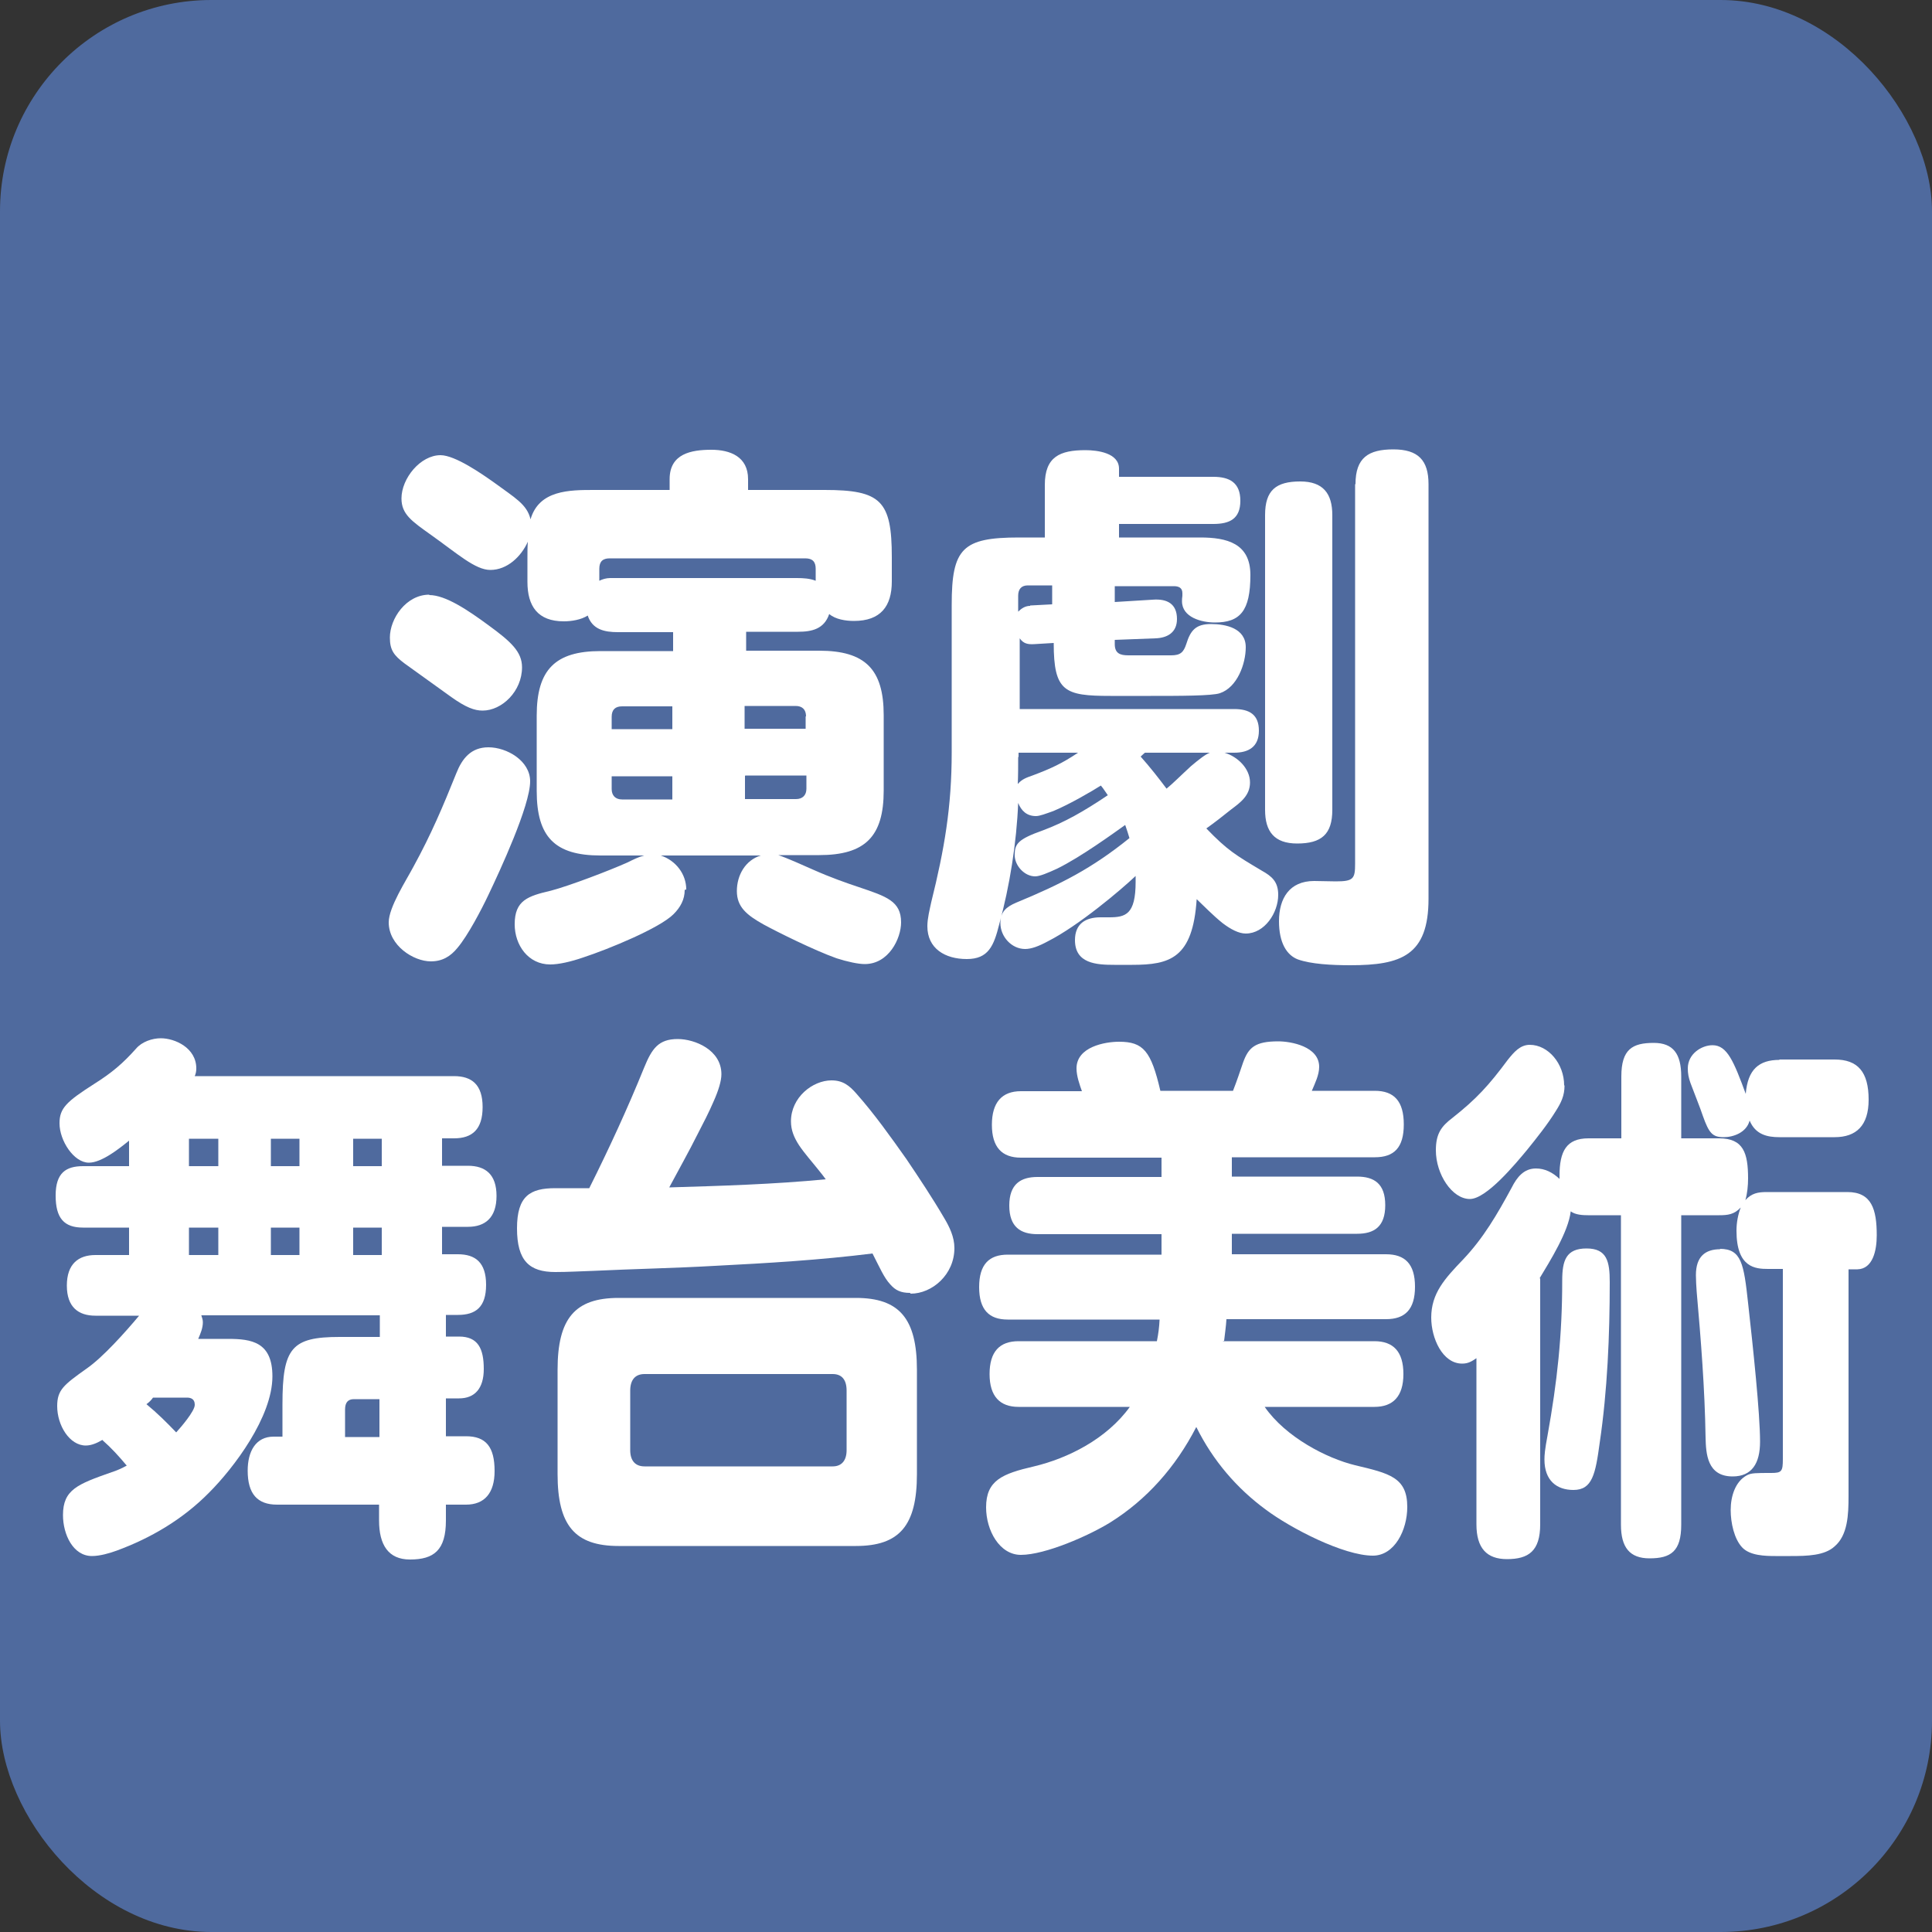 <?xml version="1.0" encoding="UTF-8"?><svg id="ak" xmlns="http://www.w3.org/2000/svg" viewBox="0 0 50 50"><rect x="0" y="0" width="50" height="50" fill="#333333" stroke="none"/><defs><style>.as{fill:#4f6a9e;}.as,.at{stroke-width:0px;}.at{fill:#fff;}</style></defs><rect class="as" x="0" width="50" height="50" rx="5.47" ry="5.47"/><path class="at" d="m2.64,37.27c-.12.07-.27.14-.42.14-.42,0-.74-.52-.74-1.02,0-.42.17-.55.76-.97.42-.29,1-.94,1.36-1.37h-1.13c-.44,0-.74-.22-.74-.78s.3-.79.74-.79h.87v-.71h-1.19c-.49,0-.71-.24-.71-.83s.27-.76.71-.76h1.19v-.66c-.26.21-.71.57-1.04.57-.39,0-.76-.57-.76-1.02,0-.39.18-.56.9-1.02.46-.29.74-.53,1.08-.91.15-.18.42-.27.64-.27.37,0,.92.25.92.78,0,.07-.01.13-.04.2h6.71c.46,0,.74.22.74.8s-.27.81-.74.81h-.31v.71h.67c.45,0,.74.22.74.78s-.29.8-.74.8h-.67v.71h.41c.45,0,.73.21.73.79s-.27.78-.73.78h-.31v.56h.34c.49,0,.64.31.64.84,0,.5-.23.76-.64.76h-.34v.98h.52c.52,0,.74.28.74.9,0,.57-.26.87-.74.87h-.52v.41c0,.77-.31,1.01-.93,1.01-.56,0-.8-.38-.8-1.01v-.41h-2.64c-.51,0-.76-.28-.76-.88,0-.5.21-.88.67-.88h.23v-.84c0-1.46.24-1.74,1.48-1.74h1.04v-.56h-4.62c.02.07.04.11.04.18,0,.15-.06.29-.12.43h.77c.61,0,1.15.08,1.15.97,0,1.05-1,2.37-1.64,3.01-.69.7-1.52,1.18-2.39,1.5-.19.07-.44.14-.64.14-.49,0-.75-.56-.75-1.06,0-.66.38-.8,1.26-1.11.13-.04.26-.1.39-.17-.21-.25-.39-.45-.64-.67Zm2.4-.92c0-.15-.11-.18-.2-.18h-.88c-.04.06-.11.13-.17.17.3.25.5.45.77.73.12-.13.48-.55.48-.71Zm-.15-6.88v.71h.76v-.71h-.76Zm0,2.3v.71h.76v-.71h-.76Zm2.12-2.3v.71h.74v-.71h-.74Zm0,2.3v.71h.74v-.71h-.74Zm2.82,4.44h-.67c-.15,0-.23.08-.23.27v.71h.89v-.98Zm-.69-6.74v.71h.74v-.71h-.74Zm0,2.3v.71h.74v-.71h-.74Z"/><path class="at" d="m23.55,33.46c-.24,0-.38-.07-.51-.22-.16-.17-.27-.43-.46-.8-1.36.17-2.71.25-4.08.32-1.05.06-2.11.08-3.15.13-.32.01-.66.03-.98.03-.67,0-.99-.29-.99-1.13s.34-1.04.99-1.04h.88c.51-1.02.99-2.06,1.42-3.12.2-.49.37-.74.87-.74.44,0,1.13.28,1.13.91,0,.18-.08.43-.2.7-.12.28-.27.57-.41.84-.24.48-.49.92-.74,1.39,1.34-.04,2.7-.08,4.05-.21-.06-.08-.11-.15-.17-.22-.19-.24-.38-.45-.52-.66-.13-.2-.21-.39-.21-.62,0-.62.56-1.06,1.05-1.06.29,0,.46.13.65.35.46.52.88,1.11,1.29,1.69.33.49.67,1,.98,1.53.13.22.26.48.26.77,0,.69-.58,1.18-1.13,1.18Zm.18,4.69c0,1.33-.45,1.86-1.58,1.86h-6.14c-1.13,0-1.58-.53-1.58-1.86v-2.7c0-1.33.45-1.86,1.58-1.86h6.14c1.12,0,1.58.53,1.58,1.86v2.7Zm-7.05-2.59c-.24,0-.37.15-.37.43v1.54c0,.27.13.42.37.42h4.87c.23,0,.36-.15.36-.42v-1.54c0-.29-.13-.43-.36-.43h-4.87Z"/><path class="at" d="m31.64,34.71h3.93c.49,0,.75.27.75.85s-.27.85-.75.85h-2.84c.54.78,1.6,1.33,2.34,1.51.88.21,1.35.31,1.35,1.08,0,.6-.33,1.26-.89,1.26-.76,0-2.13-.71-2.77-1.19-.75-.55-1.37-1.27-1.8-2.14-.54,1.05-1.29,1.88-2.21,2.46-.56.35-1.7.85-2.33.85-.55,0-.9-.63-.9-1.23,0-.7.42-.87,1.24-1.06.88-.21,1.88-.71,2.48-1.54h-2.88c-.48,0-.75-.27-.75-.85s.26-.85.75-.85h3.58c.04-.2.06-.36.07-.56h-3.93c-.48,0-.74-.25-.74-.84s.26-.84.74-.84h3.98v-.53h-3.21c-.43,0-.73-.18-.73-.74s.3-.74.73-.74h3.21v-.5h-3.64c-.49,0-.75-.27-.75-.85s.26-.87.75-.87h1.58c-.06-.17-.14-.39-.14-.59,0-.56.74-.69,1.1-.69.63,0,.83.24,1.07,1.27h1.88c.11-.28.18-.5.26-.73.14-.39.31-.55.91-.55.33,0,1.06.13,1.06.66,0,.21-.11.43-.19.62h1.63c.5,0,.75.27.75.87s-.25.85-.75.85h-3.7v.5h3.24c.44,0,.73.18.73.74s-.29.74-.73.74h-3.24v.53h3.99c.49,0,.75.25.75.84s-.26.84-.75.84h-4.13c-.01.18-.04.38-.06.56Z"/><path class="at" d="m39.86,33.08v6.37c0,.69-.3.9-.86.9-.52,0-.79-.28-.79-.9v-4.3c-.12.08-.21.14-.37.14-.51,0-.8-.66-.8-1.19,0-.63.35-1.01.83-1.51.52-.55.87-1.15,1.25-1.85.14-.28.32-.5.63-.5.23,0,.43.1.61.27v-.08c0-.64.18-.97.75-.97h.85v-1.6c0-.71.29-.87.84-.87.5,0,.71.28.71.87v1.6h.98c.63,0,.75.38.75,1.04,0,.18-.02.39-.07.56.16-.18.33-.21.55-.21h2.09c.63,0,.76.45.76,1.12,0,.39-.1.87-.5.88h-.23v5.87c0,.48-.02,1.01-.36,1.3-.26.24-.71.25-1.14.25h-.39c-.27,0-.66-.01-.86-.22-.21-.22-.3-.64-.3-.97,0-.36.12-.74.42-.9.11-.06.23-.06.63-.06.27,0,.3-.04.3-.36v-4.92h-.38c-.33,0-.82-.03-.82-.99,0-.21.04-.42.11-.6-.17.18-.33.2-.56.2h-.98v8.01c0,.69-.27.87-.82.87-.51,0-.74-.28-.74-.87v-8.01h-.85c-.14,0-.33-.01-.45-.1-.06.53-.54,1.29-.81,1.74Zm.63-4.99c0,.27-.09.45-.23.67-.21.34-.49.69-.74,1-.3.36-1.05,1.27-1.48,1.27-.46,0-.88-.64-.88-1.26,0-.43.14-.62.43-.84.62-.49.94-.84,1.43-1.5.16-.2.32-.39.57-.39.48,0,.89.49.89,1.05Zm1.17,5.1c0,1.36-.06,2.8-.26,4.15-.11.81-.19,1.22-.68,1.22-.43,0-.75-.24-.75-.79,0-.11.01-.25.08-.62.25-1.39.38-2.58.38-4.01,0-.52.1-.83.63-.83s.6.34.6.87Zm4.39-5.77h1.43c.6,0,.88.32.88,1.04,0,.67-.32.97-.88.97h-1.43c-.32,0-.62-.07-.77-.43-.08.31-.42.43-.67.43-.29,0-.38-.1-.54-.55-.08-.24-.19-.5-.32-.85-.05-.14-.07-.25-.07-.38,0-.38.36-.6.64-.6.38,0,.55.42.86,1.26.05-.64.35-.88.87-.88Zm-1.54,4.9c.56,0,.62.39.73,1.4.13,1.16.31,2.86.31,3.59,0,.56-.21.9-.71.9-.66,0-.69-.59-.7-1.01-.02-1.26-.12-2.52-.23-3.77-.01-.13-.02-.31-.02-.43,0-.48.24-.67.63-.67Z"/><path class="at" d="m13.72,20.22c0,.63-.78,2.31-1.08,2.94-.18.38-.53,1.05-.8,1.37-.18.22-.39.35-.69.35-.45,0-1.09-.41-1.09-1.01,0-.39.45-1.08.64-1.44.46-.84.76-1.55,1.11-2.42.15-.38.38-.67.83-.67.48,0,1.08.35,1.08.88Zm-2.61-4.82c.42,0,1,.39,1.53.78.59.43.87.69.87,1.09,0,.62-.52,1.12-1.02,1.12-.21,0-.43-.08-.81-.35-.24-.17-.97-.7-1.21-.87-.28-.21-.38-.35-.38-.67,0-.49.42-1.11,1.02-1.11Zm6.61,7.63c0,.25-.11.45-.29.63-.36.36-1.67.9-2.34,1.12-.32.11-.63.18-.85.18-.57,0-.92-.5-.92-1.04,0-.62.34-.73.94-.87.49-.13,1.51-.52,1.98-.73.14-.07.28-.14.43-.18h-1.13c-1.18,0-1.65-.48-1.65-1.67v-1.95c0-1.19.48-1.67,1.65-1.67h1.88v-.49h-1.43c-.35,0-.66-.07-.78-.43-.17.11-.42.15-.62.15-.67,0-.94-.39-.94-1.02v-.63c0-.14,0-.27.01-.41-.17.38-.53.73-.97.73-.39,0-.85-.42-1.54-.91-.49-.35-.76-.53-.76-.94,0-.52.49-1.12,1.01-1.12.38,0,1.08.49,1.39.71.53.39.85.56.94.95.22-.76,1.01-.76,1.65-.76h1.95v-.28c0-.66.56-.76,1.08-.76.49,0,.95.18.95.76v.28h1.98c1.46,0,1.74.28,1.74,1.74v.63c0,.64-.29,1.02-.98,1.02-.21,0-.48-.04-.64-.18-.13.39-.45.46-.81.46h-1.34v.49h1.89c1.19,0,1.67.48,1.67,1.67v1.95c0,1.19-.48,1.67-1.67,1.67h-1.06c.22.07.66.27.91.38.45.2.85.34,1.18.45.71.24,1.09.36,1.09.91,0,.42-.32,1.08-.94,1.08-.17,0-.45-.06-.73-.15-.59-.21-1.55-.69-1.88-.87-.45-.25-.7-.46-.7-.87s.22-.8.62-.92h-2.59c.39.13.66.48.66.88Zm-1.92-8.07h4.82c.17,0,.34.01.49.07v-.31c0-.18-.08-.27-.27-.27h-5.06c-.18,0-.27.08-.27.27v.31c.08-.04.18-.07.28-.07Zm1.6,3.91v-.59h-1.3c-.17,0-.27.08-.27.27v.32h1.57Zm-1.57,1.55c0,.17.1.27.27.27h1.3v-.6h-1.57v.34Zm5.03-1.88c0-.18-.1-.27-.27-.27h-1.32v.59h1.58v-.32Zm-1.58,1.54v.6h1.32c.17,0,.27-.1.27-.27v-.34h-1.58Z"/><path class="at" d="m29.25,24.97h-.41c-.46,0-1.02-.03-1.02-.64,0-.42.27-.59.66-.59h.22c.43,0,.69-.07.69-.92v-.15c-.38.36-1.48,1.29-2.27,1.69-.24.13-.43.2-.59.2-.35,0-.64-.32-.64-.67,0-.29.15-.42.41-.53,1.16-.48,1.95-.88,2.93-1.67-.03-.11-.07-.22-.11-.34-.31.22-1.15.83-1.76,1.13-.24.11-.45.2-.57.2-.28,0-.53-.28-.53-.55,0-.29.08-.41.73-.64.56-.21,1.04-.48,1.68-.91-.06-.08-.11-.17-.18-.25-.22.14-.8.48-1.23.66-.2.07-.35.13-.45.13-.24,0-.38-.14-.46-.34-.04,1.02-.22,2.16-.49,3.14-.14.56-.28.9-.84.9s-1.02-.27-1.02-.85c0-.2.06-.43.1-.62.34-1.37.53-2.46.53-3.89v-3.81c0-1.46.28-1.74,1.74-1.74h.67v-1.36c0-.73.39-.9,1.05-.9.31,0,.87.07.87.48v.21h2.44c.42,0,.7.15.7.62s-.28.6-.7.6h-2.44v.35h2.1c.69,0,1.3.15,1.3.97,0,.94-.27,1.23-.92,1.23-.34,0-.85-.13-.85-.55,0-.04,0-.08.01-.14v-.07c0-.14-.1-.18-.22-.18h-1.53v.41l.98-.06c.38-.03.63.11.63.5,0,.35-.25.49-.56.5l-1.05.04v.11c0,.24.14.29.35.29h1.11c.24,0,.32-.08.39-.29.11-.36.25-.52.64-.52s.9.11.9.6c0,.43-.22,1.04-.67,1.19-.2.07-1.05.07-1.79.07h-1.04c-1.19,0-1.47-.11-1.47-1.37l-.5.03c-.17.01-.28-.01-.38-.15v1.83h5.55c.39,0,.64.14.64.56s-.27.57-.64.57h-.25c.34.1.66.41.66.77,0,.34-.25.52-.49.7-.21.17-.43.34-.64.49.55.57.76.69,1.43,1.09.27.15.43.29.43.63,0,.46-.35,1-.84,1-.18,0-.39-.11-.6-.27-.25-.2-.5-.46-.67-.62-.1,1.53-.69,1.7-1.67,1.7Zm-2.9-5.38c0,.24,0,.48-.01.7.11-.13.24-.17.38-.22.48-.18.76-.31,1.18-.59h-1.54v.11Zm.31-3.92l.57-.03v-.49h-.63c-.17,0-.25.1-.25.27v.41c.08-.08.18-.15.31-.15Zm4.16,4.16c.2-.17.38-.31.49-.35h-1.68s-.07.06-.11.1c.24.27.46.55.67.83.14-.11.39-.36.63-.58Zm3.66,1.13c0,.63-.28.87-.91.87-.59,0-.83-.31-.83-.87v-7.63c0-.64.28-.87.91-.87.59,0,.83.31.83.87v7.63Zm.6-8.43c0-.69.34-.9.98-.9s.91.28.91.9v10.73c0,1.47-.71,1.72-2.02,1.72-.5,0-1.02-.03-1.36-.15-.29-.11-.49-.43-.49-.99,0-.59.27-1.04.91-1.04.18,0,.38.01.56.01.46,0,.5-.07.5-.46v-9.82Z"/></svg>